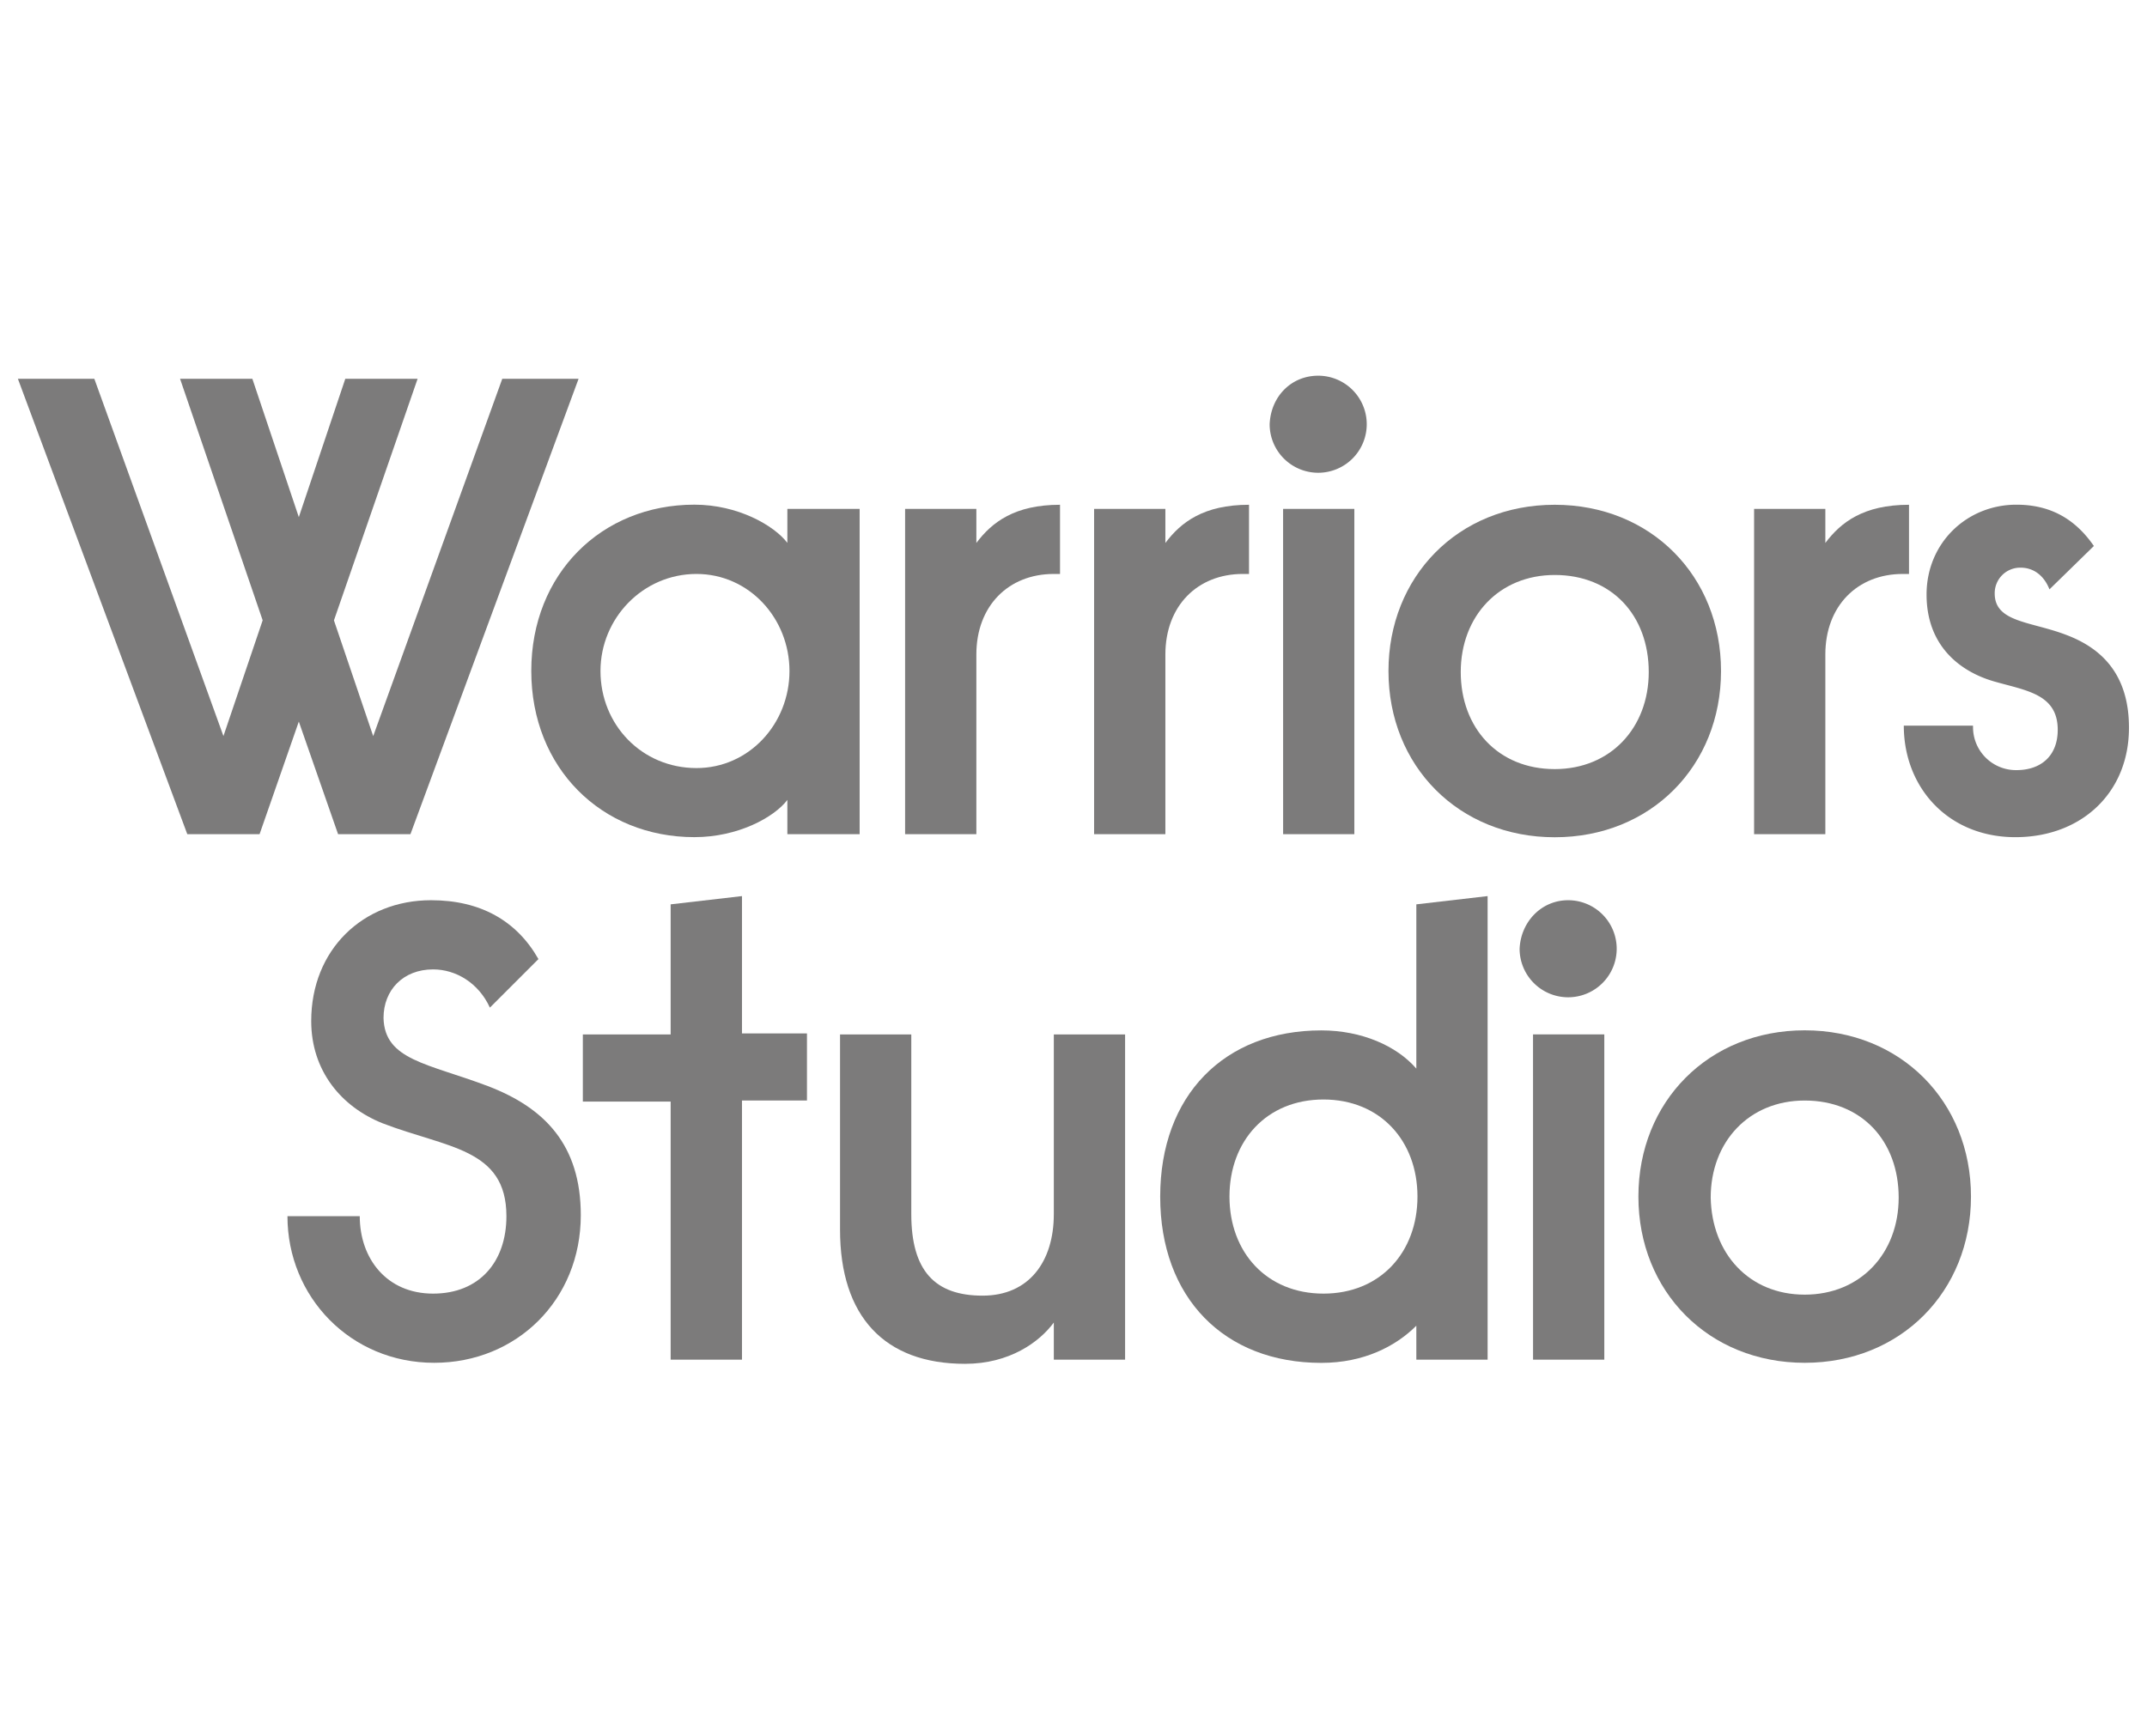 <svg xmlns="http://www.w3.org/2000/svg" width="816" height="660" viewBox="0 0 816 660">
  <defs>
    <style>
      .cls-1 {
        fill: #fff;
      }

      .cls-2 {
        fill: #7c7b7b;
      }
    </style>
  </defs>
  <title>logo_warriors</title>
  <g id="Layer_2" data-name="Layer 2">
    <g id="Layer_1-2" data-name="Layer 1">
      <rect class="cls-1" width="816" height="660"/>
      <g>
        <path class="cls-2" d="M95.91,144l17.66,52.6L131.24,144h27.48l-31.8,91.85,14.92,44L190.9,144h29L156,317.12H128.49l-14.92-42.79L98.66,317.12H71.18L6.8,144H35.85L84.92,279.83l14.91-44L68.43,144Z"/>
        <path class="cls-2" d="M326.72,193.47V317.12H299.25v-13c-5.11,6.68-18.85,14.14-35.33,14.14-35.33,0-62-26.3-62-63.2s26.7-63.2,62-63.2c16.48,0,30.22,7.85,35.33,14.52V193.47Zm-62,24.73c-20.41,0-36.5,16.88-36.5,36.9,0,20.41,15.7,36.9,36.5,36.9,20,0,35.33-16.88,35.33-36.9S284.72,218.2,264.7,218.2Z"/>
        <path class="cls-2" d="M344,193.47h27.08v12.95c5.89-7.85,14.52-14.52,31.8-14.52v26.3h-2.36c-17.27,0-29.44,12.17-29.44,30.62v68.3H344Z"/>
        <path class="cls-2" d="M415.83,193.47h27.09v12.95c5.88-7.85,14.52-14.52,31.79-14.52v26.3h-2.35c-17.28,0-29.44,12.17-29.44,30.62v68.3H415.83Z"/>
        <path class="cls-2" d="M501,142.83a18.45,18.45,0,1,1-18.45,18.45C483,150.68,490.81,142.83,501,142.83Zm-13.34,50.64h27.08V317.12H487.67Z"/>
        <path class="cls-2" d="M590.9,191.9c36.51,0,63.2,27.08,63.2,63.2s-26.69,63.2-63.2,63.2-63.19-27.09-63.19-63.2C527.71,219.37,554,191.9,590.9,191.9Zm0,100.49c21.2,0,35.73-15.7,35.73-36.9,0-21.59-14.14-36.9-35.73-36.9-21.19,0-35.72,15.7-35.72,36.9S569.31,292.39,590.9,292.39Z"/>
        <path class="cls-2" d="M666.67,193.47h27.08v12.95c5.89-7.85,14.52-14.52,31.8-14.52v26.3h-2.36c-17.27,0-29.44,12.17-29.44,30.62v68.3H666.67Z"/>
        <path class="cls-2" d="M749.88,276.29a16.32,16.32,0,0,0,16.49,16.49c9.42,0,15.7-5.5,15.7-15.31,0-13.74-12.17-14.92-24.33-18.45s-25.52-12.95-25.52-33c0-19.63,15.31-34.15,34.15-34.15,13,0,22.38,5.49,29.44,15.7l-16.88,16.49c-2-5.11-5.89-8.25-11-8.25a9.69,9.69,0,0,0-9.81,9.82c0,11,13.74,10.59,27.08,15.7,12.56,4.71,23.95,14.13,23.95,35.33,0,24.73-18.06,41.61-43.18,41.61-25.52,0-42.4-18.85-42.4-42.4h26.3Z"/>
        <g>
          <path class="cls-2" d="M185.41,412.9c21.59,8.24,35.33,22.37,35.33,49.07,0,32.18-24.34,56.13-55.74,56.13-31.8,0-55.75-25.12-55.75-55.74h27.48c0,16.09,10.21,29.44,27.87,29.44s27.87-12.17,27.87-29.44c0-25.91-22.76-25.91-47.1-35.33-15.7-6.28-27.09-20-27.09-38.86,0-27.09,19.63-45.93,45.54-45.93,18.84,0,32.58,7.85,40.82,22.38l-18.45,18.45c-4.31-9.43-12.95-14.53-21.59-14.53-11.38,0-18.84,7.85-18.84,18.45C146.15,403.08,162.64,404.26,185.41,412.9Z"/>
          <path class="cls-2" d="M254.89,343.81,282,340.67v52.21H306.7v25.51H282v98.53H254.89V418.79H221.52V393.27h33.37Z"/>
          <path class="cls-2" d="M427.61,516.92H400.52V502.79c-5.49,7.46-16.88,15.7-33.76,15.7-30.62,0-47.49-18.05-47.49-51V393.27h27.08v68.3c0,21.59,9,31,27.09,31,17.66,0,27.08-12.95,27.08-31v-68.3h27.09Z"/>
          <path class="cls-2" d="M538.3,516.92V504c-7.85,7.85-20,14.13-36.11,14.13-36.9,0-61.24-24.73-61.24-63.2s24.34-63.2,61.24-63.2c15.31,0,28.66,5.89,36.11,14.53V343.81l27.09-3.14V516.92ZM503,418c-21.58,0-35.72,15.7-35.72,36.9s14.14,36.9,35.72,36.9,35.73-15.7,35.73-36.9S524.56,418,503,418Z"/>
          <path class="cls-2" d="M596,342.24a18.45,18.45,0,1,1-18.45,18.45C578,350.48,585.8,342.24,596,342.24Zm-13.35,51h27.09V516.92H582.66Z"/>
          <path class="cls-2" d="M685.9,391.7c36.51,0,63.2,27.09,63.2,63.2s-26.69,63.2-63.2,63.2S622.7,491,622.7,454.9,649.39,391.7,685.9,391.7Zm0,100.49c21.2,0,35.72-15.7,35.72-36.9,0-21.59-14.13-36.9-35.72-36.9-21.2,0-35.72,15.71-35.72,36.9C650.57,476.49,664.7,492.19,685.9,492.19Z"/>
        </g>
      </g>
    </g>
  </g>
</svg>
